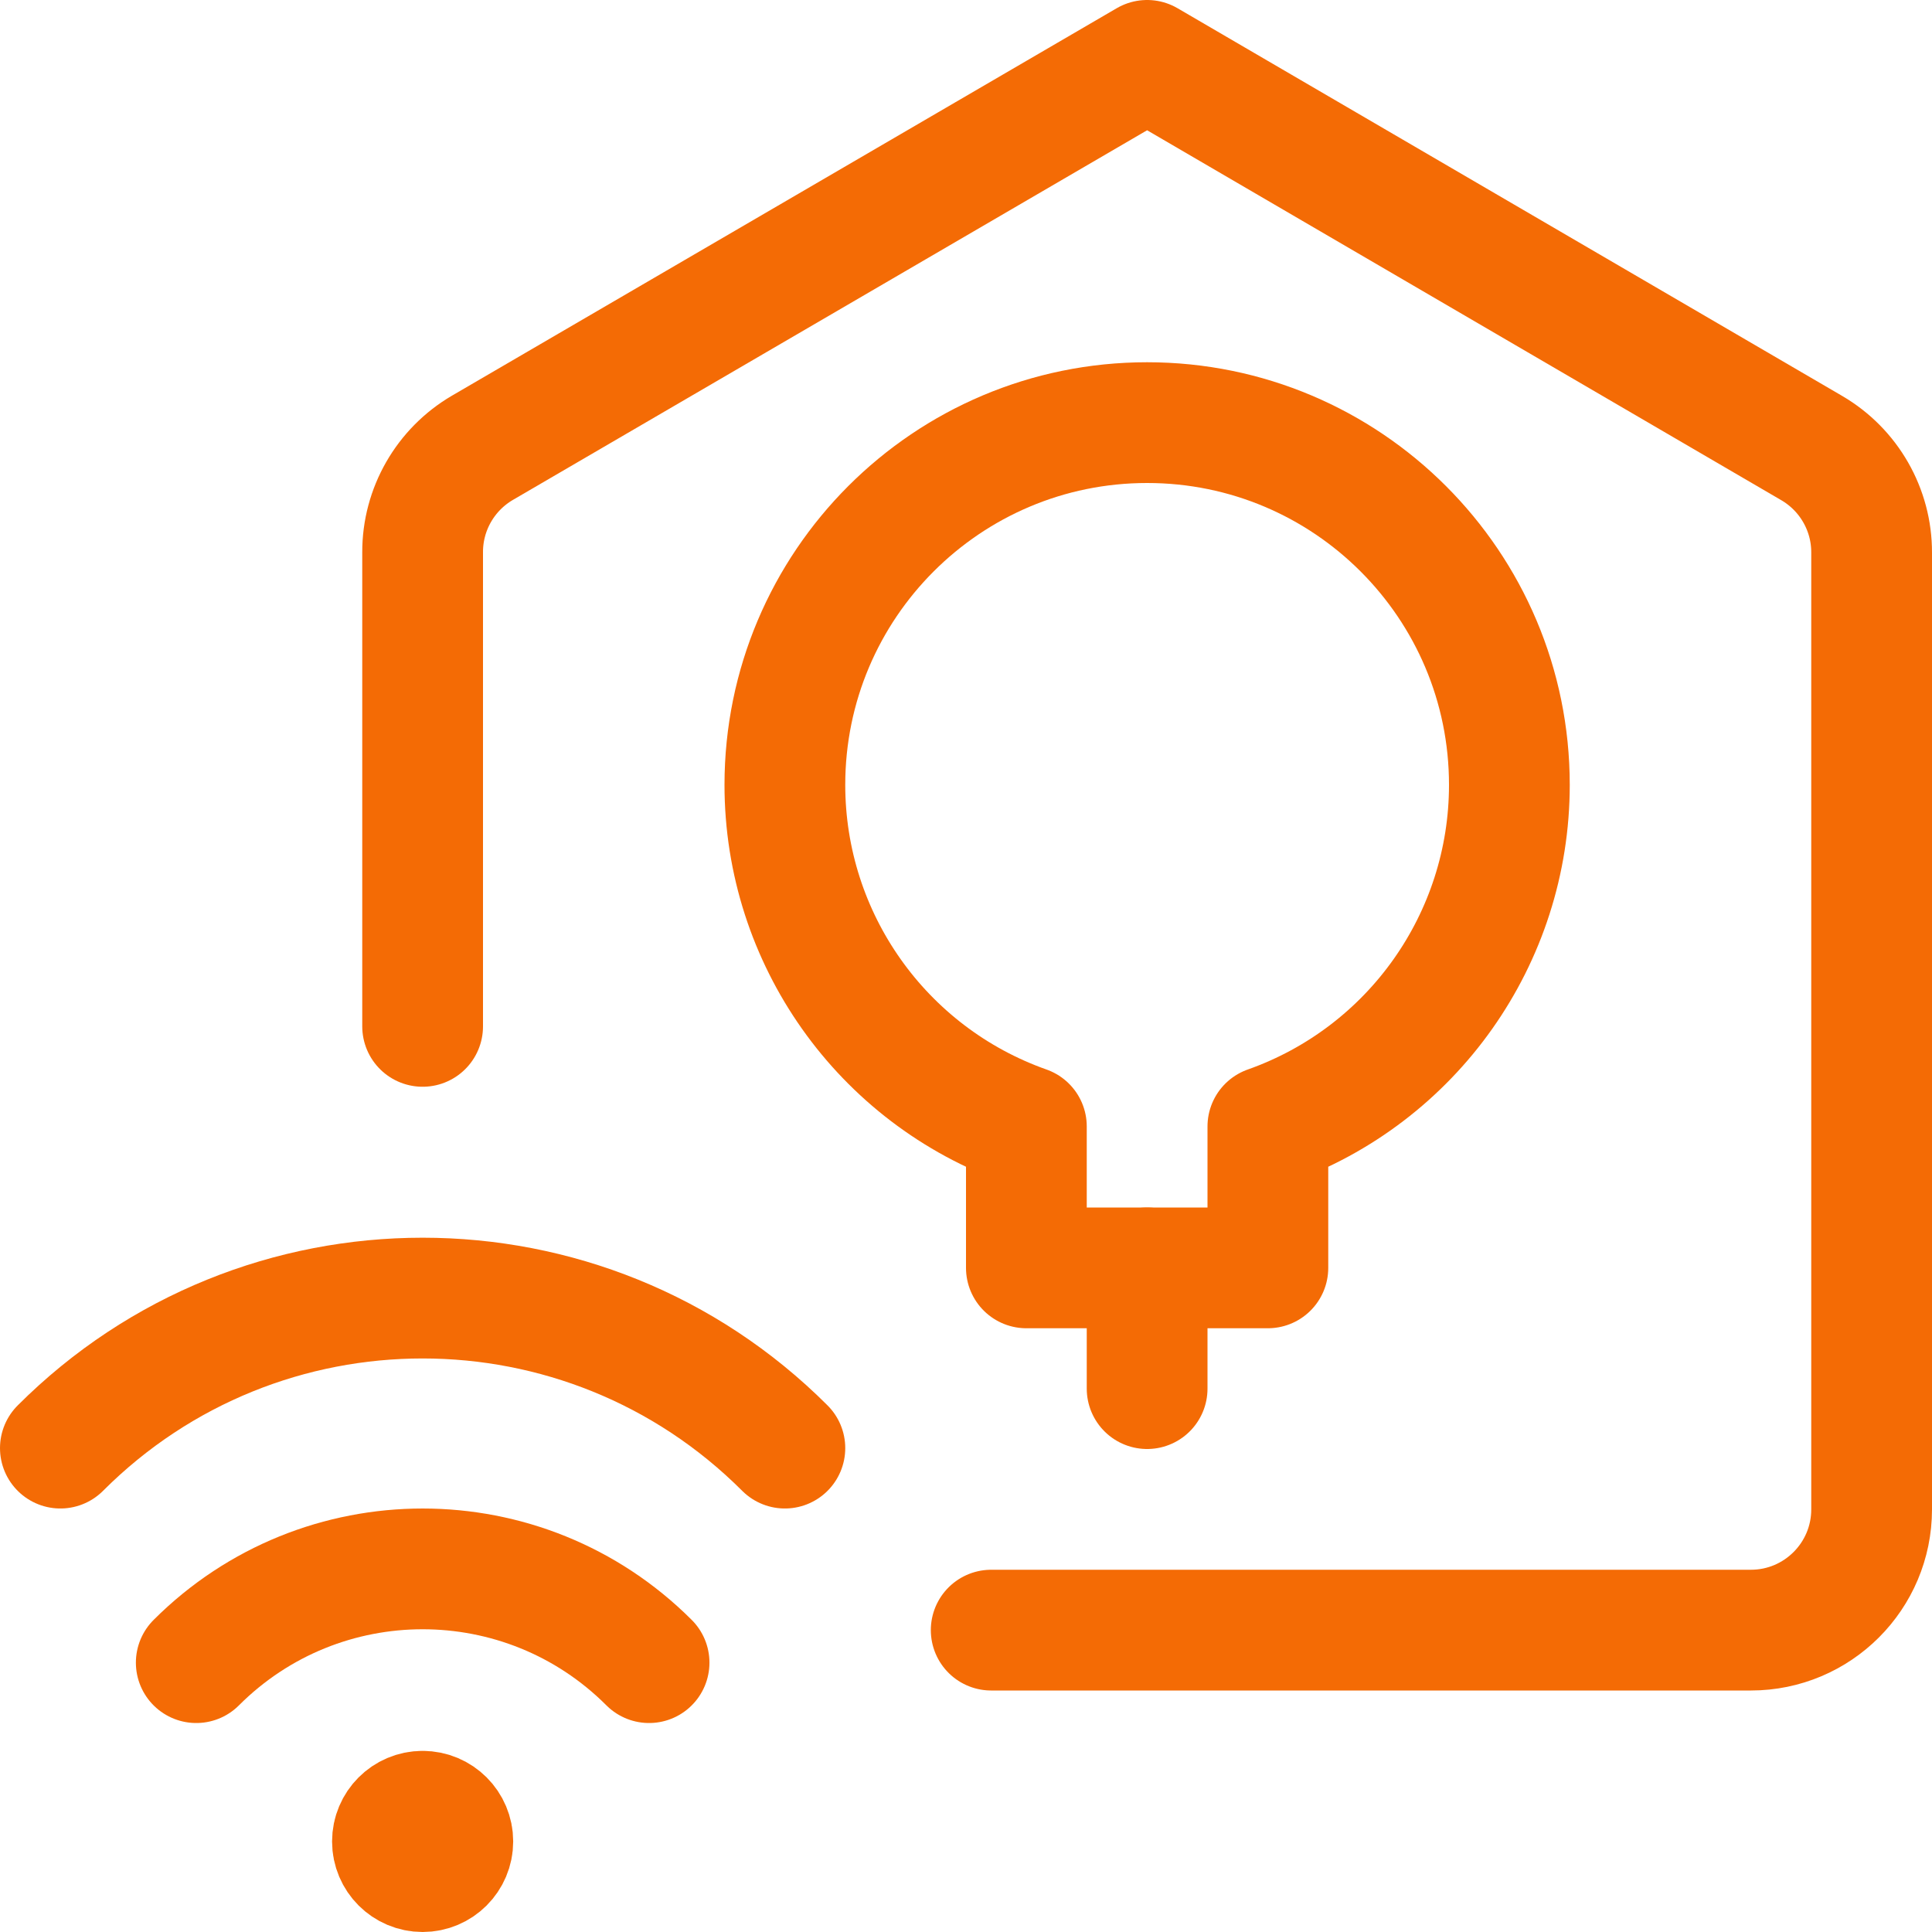 <?xml version="1.0" encoding="UTF-8"?><svg version="1.1" viewBox="0 0 24 24" xmlns="http://www.w3.org/2000/svg" xmlns:xlink="http://www.w3.org/1999/xlink"><!--Generated by IJSVG (https://github.com/iconjar/IJSVG)--><g stroke-linecap="round" stroke-width="1.5" stroke="#F46B05" fill="none" stroke-linejoin="round"><path d="M18.75,9.75l1.43455e-08,0c0,-2.485 -2.015,-4.5 -4.5,-4.5c-2.485,8.88178e-16 -4.5,2.015 -4.5,4.5c0,1.907 1.202,3.607 3,4.243v1.757h3v-1.757l-8.75551e-08,3.09476e-08c1.798,-0.636 3,-2.336 3,-4.243Z"></path><path d="M14.25,15.75v1.5"></path><path d="M5.25,12.75v-5.888l-4.69663e-08,-1.58929e-05c-0.002,-0.535 0.282,-1.03 0.744,-1.3l8.256,-4.812l8.256,4.816l9.06772e-09,5.29125e-09c0.462,0.27 0.746,0.765 0.744,1.3v11.884v0c0,0.828 -0.672,1.5 -1.5,1.5h-9.437"></path><path d="M2.438,20.654l9.63948e-08,-9.63694e-08c1.553,-1.553 4.072,-1.553 5.625,1.92739e-07"></path><path d="M0.75,17.989l3.12929e-07,-3.12925e-07c2.485,-2.485 6.515,-2.485 9,6.25849e-07"></path><path d="M5.25,22.5h-1.63918e-08c0.207,-9.05293e-09 0.375,0.168 0.375,0.375c9.05292e-09,0.207 -0.168,0.375 -0.375,0.375c-0.207,9.05293e-09 -0.375,-0.168 -0.375,-0.375l4.44089e-15,4.02317e-08c-3.12723e-08,-0.207 0.168,-0.375 0.375,-0.375c5.07979e-09,0 1.1312e-08,0 1.63918e-08,0"></path></g></svg>
